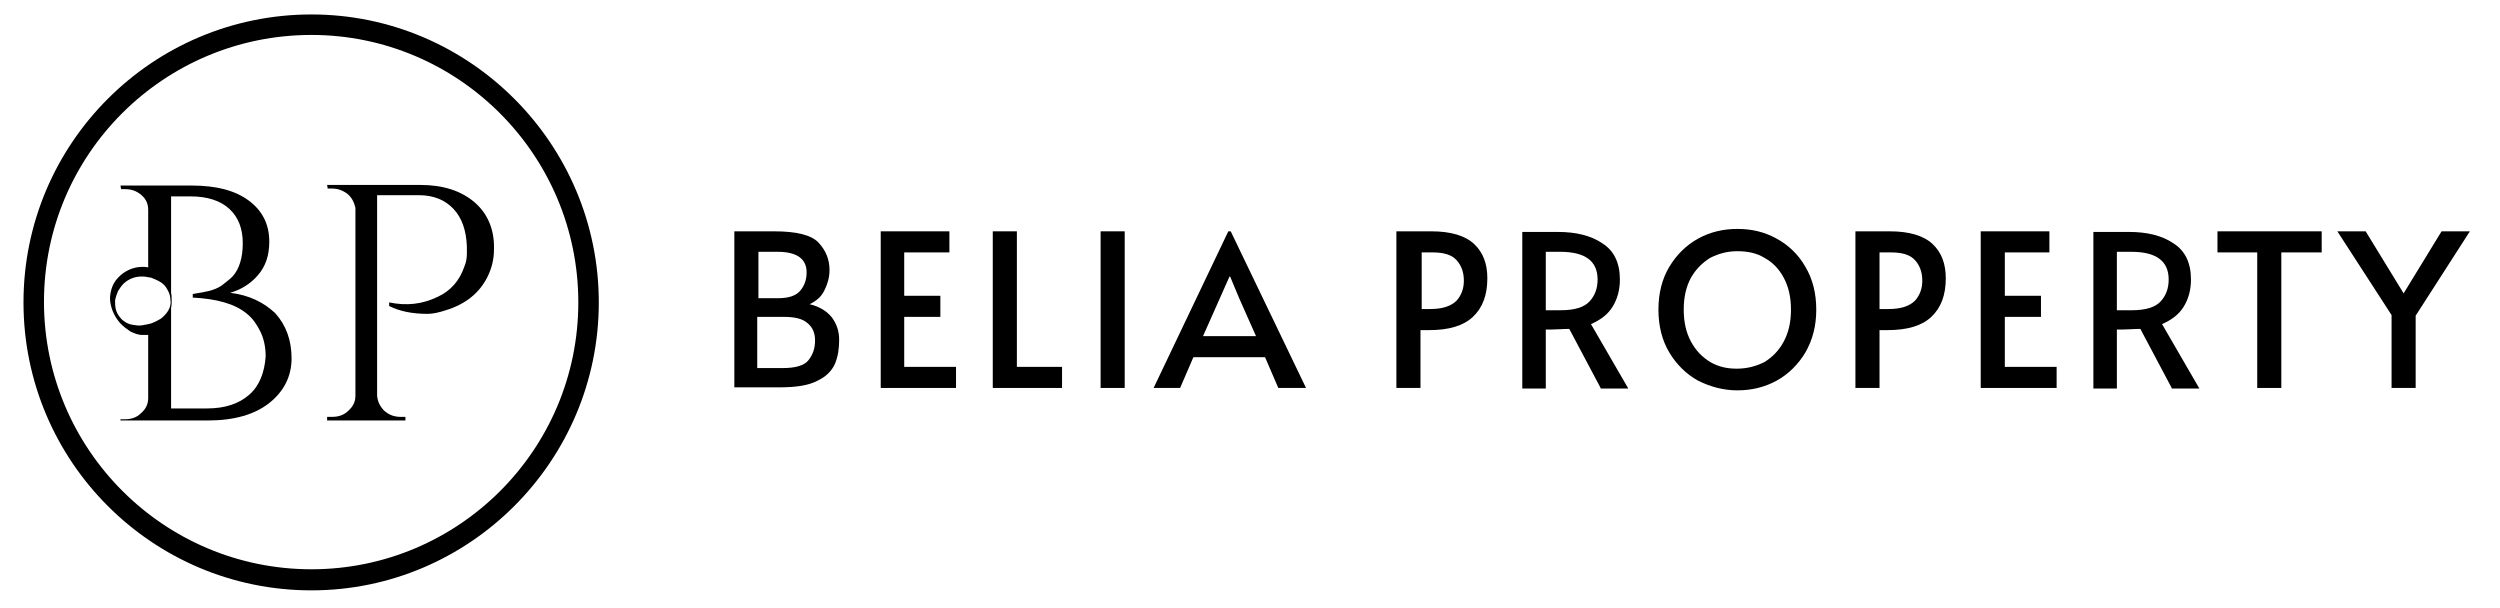 <?xml version="1.0" encoding="utf-8"?>
<!-- Generator: Adobe Illustrator 21.0.0, SVG Export Plug-In . SVG Version: 6.00 Build 0)  -->
<svg version="1.1" id="Layer_1" xmlns="http://www.w3.org/2000/svg" xmlns:xlink="http://www.w3.org/1999/xlink" x="0px" y="0px"
	 viewBox="0 0 415 101" enable-background="new 0 0 415 101" xml:space="preserve">
<path d="M121.9,38.4h6.6c3.7,0,6.2,0.6,7.4,1.9c1.2,1.3,1.8,2.8,1.8,4.5c0,1.2-0.3,2.3-0.8,3.3c-0.5,1.1-1.3,1.8-2.5,2.4
	c1.7,0.4,2.9,1.2,3.7,2.2c0.8,1.1,1.2,2.3,1.2,3.7c0,1.5-0.2,2.8-0.7,4c-0.5,1.1-1.4,2.1-2.9,2.8c-1.5,0.8-3.6,1.1-6.4,1.1h-7.4
	V38.4z M129.2,49.5c1.7,0,2.9-0.4,3.6-1.2c0.7-0.8,1.1-1.8,1.1-3.1c0-2.2-1.6-3.4-4.8-3.4h-3.2v7.7H129.2z M129.9,61.1
	c2.1,0,3.6-0.4,4.3-1.3c0.7-0.9,1.1-1.9,1.1-3.3c0-1.2-0.4-2.2-1.3-2.9c-0.8-0.7-2.1-1-3.9-1h-4.4v8.5H129.9z"/>
<polygon points="146.2,38.4 157.6,38.4 157.6,41.9 150.1,41.9 150.1,49.1 156.1,49.1 156.1,52.6 150.1,52.6 150.1,60.9 158.7,60.9 
	158.7,64.4 146.2,64.4 "/>
<polygon points="164.8,38.4 168.8,38.4 168.8,60.9 176.3,60.9 176.3,64.4 164.8,64.4 "/>
<rect x="182.7" y="38.4" width="4" height="26"/>
<path d="M204.3,38.4l12.5,26h-4.6l-2.2-5.1h-11.9l-2.2,5.1h-4.4l12.4-26H204.3z M202.5,49.5l-2.8,6.3h8.8l-2.8-6.3l-1.5-3.6h-0.1
	L202.5,49.5z"/>
<path d="M231.9,38.4h5.7c3.2,0,5.6,0.7,7.1,2.1c1.5,1.4,2.2,3.3,2.2,5.7c0,2.8-0.8,4.9-2.4,6.4c-1.6,1.5-4,2.2-7.3,2.2h-1.4v9.6h-4
	V38.4z M237.4,51.3c2.1,0,3.5-0.5,4.4-1.4c0.8-0.9,1.2-2,1.2-3.3c0-1.4-0.4-2.5-1.2-3.4c-0.8-0.9-2.1-1.3-4-1.3h-1.8v9.4H237.4z"/>
<path d="M265.7,64.4l-5.2-9.8c-1.1,0-2.1,0.1-2.9,0.1h-1v9.8h-3.9v-26h5.9c3,0,5.5,0.6,7.4,1.9c1.9,1.2,2.9,3.2,2.9,6
	c0,1.7-0.4,3.2-1.2,4.5c-0.8,1.3-2,2.2-3.6,2.9l6.2,10.7H265.7z M259.1,51.5c2.3,0,3.9-0.5,4.8-1.5c0.9-1,1.3-2.2,1.3-3.6
	c0-3.1-2.1-4.6-6.2-4.6h-2.4v9.7H259.1z"/>
<path d="M281.9,63.2c-2-1.1-3.6-2.7-4.8-4.7c-1.2-2-1.8-4.4-1.8-7.1c0-2.7,0.6-5.1,1.8-7.1c1.2-2,2.8-3.6,4.8-4.7
	c2-1.1,4.2-1.6,6.5-1.6c2.4,0,4.5,0.5,6.5,1.6c2,1.1,3.6,2.6,4.8,4.7c1.2,2,1.8,4.4,1.8,7.1c0,2.7-0.6,5-1.8,7.1
	c-1.2,2-2.8,3.6-4.8,4.7c-2,1.1-4.2,1.6-6.5,1.6C286.1,64.8,283.9,64.2,281.9,63.2 M292.9,60.1c1.3-0.8,2.4-1.9,3.2-3.4
	c0.8-1.5,1.2-3.2,1.2-5.3c0-2.1-0.4-3.8-1.2-5.3c-0.8-1.5-1.9-2.6-3.2-3.3c-1.3-0.8-2.8-1.1-4.5-1.1c-1.7,0-3.1,0.4-4.5,1.1
	c-1.3,0.8-2.4,1.9-3.2,3.3c-0.8,1.5-1.2,3.2-1.2,5.3c0,2.1,0.4,3.8,1.2,5.3c0.8,1.5,1.9,2.6,3.2,3.4c1.4,0.8,2.8,1.1,4.4,1.1
	C290,61.2,291.5,60.8,292.9,60.1"/>
<path d="M308,38.4h5.7c3.2,0,5.6,0.7,7.1,2.1c1.5,1.4,2.2,3.3,2.2,5.7c0,2.8-0.8,4.9-2.4,6.4c-1.6,1.5-4,2.2-7.3,2.2H312v9.6h-4
	V38.4z M313.5,51.3c2.1,0,3.5-0.5,4.4-1.4c0.8-0.9,1.2-2,1.2-3.3c0-1.4-0.4-2.5-1.2-3.4c-0.8-0.9-2.1-1.3-4-1.3H312v9.4H313.5z"/>
<polygon points="328.8,38.4 340.2,38.4 340.2,41.9 332.8,41.9 332.8,49.1 338.8,49.1 338.8,52.6 332.8,52.6 332.8,60.9 341.4,60.9 
	341.4,64.4 328.8,64.4 "/>
<path d="M360.5,64.4l-5.2-9.8c-1.1,0-2.1,0.1-2.9,0.1h-1v9.8h-3.9v-26h5.9c3,0,5.5,0.6,7.4,1.9c1.9,1.2,2.9,3.2,2.9,6
	c0,1.7-0.4,3.2-1.2,4.5c-0.8,1.3-2,2.2-3.6,2.9l6.2,10.7H360.5z M353.9,51.5c2.3,0,3.9-0.5,4.8-1.5c0.9-1,1.3-2.2,1.3-3.6
	c0-3.1-2.1-4.6-6.2-4.6h-2.4v9.7H353.9z"/>
<polygon points="374.7,41.9 368.1,41.9 368.1,38.4 385.4,38.4 385.4,41.9 378.7,41.9 378.7,64.4 374.7,64.4 "/>
<polygon points="397,52.3 388,38.4 392.7,38.4 399,48.7 405.3,38.4 410,38.4 401,52.4 401,64.4 397,64.4 "/>
<path d="M38.2,48.6c1.8-0.5,3.4-1.5,4.6-2.9c1.3-1.5,1.9-3.3,1.9-5.6c0-2.8-1.1-5.1-3.4-6.8c-2.3-1.7-5.4-2.5-9.5-2.5H20l0.1,0.6
	h0.7c1,0,1.9,0.3,2.7,1c0.8,0.7,1.1,1.5,1.1,2.5v9.5c-0.3-0.1-0.6-0.1-1-0.1c-1.5,0-3,0.7-4,1.8c-0.5,0.5-0.9,1.2-1.1,1.9
	c-0.2,0.7-0.3,1.4-0.2,2.1c0.2,1.4,0.8,2.6,1.7,3.6c0.5,0.5,1,0.9,1.6,1.3c0.6,0.3,1.3,0.6,2,0.6c0.3,0,0.6,0,1,0v10.5
	c0,1-0.4,1.8-1.2,2.5c-0.7,0.7-1.6,1-2.7,1H20L20,69.8h14.5c4.4,0,7.8-1,10.2-2.9c2.4-1.9,3.7-4.4,3.7-7.4c0-3-0.9-5.5-2.7-7.5
	C43.8,50.2,41.4,49,38.2,48.6 M27.9,51.6c-0.3,0.5-0.8,1-1.2,1.3c-0.7,0.4-1.4,0.8-2.1,0.9c-0.3,0.1-0.6,0.1-1,0.2
	c-0.5,0.1-1.1,0-1.7-0.1c-0.6-0.1-1.1-0.4-1.6-0.8c-0.4-0.4-0.8-0.9-1-1.5c-0.2-0.6-0.2-1.2-0.2-1.7c0.1-0.6,0.3-1.1,0.5-1.6
	c0.3-0.5,0.6-0.9,1-1.3c0.8-0.7,1.8-1.1,2.9-1.1c0.3,0,0.6,0,1,0.1c0.2,0,0.4,0.1,0.6,0.1c0.5,0.2,1,0.4,1.5,0.7
	c0.5,0.3,0.9,0.7,1.2,1.3c0.3,0.5,0.5,1.1,0.5,1.8C28.4,50.5,28.2,51.1,27.9,51.6 M41.4,65.5c-1.7,1.5-4,2.3-7,2.3h-6V51.1
	c0.1-0.4,0.1-0.8,0.1-1.2c0-0.4,0-0.9-0.1-1.3v-16h3.2c2.8,0,5,0.7,6.5,2.1c1.5,1.4,2.2,3.3,2.2,5.7c0,2.4-0.6,4.3-1.7,5.5
	c-0.6,0.6-1.2,1-1.8,1.5c-0.6,0.4-1.3,0.7-2.1,0.9c-0.8,0.2-1.5,0.3-2.1,0.4c-0.2,0-0.4,0.1-0.6,0.1v0.6c3.9,0.2,7,1,9,2.7
	c0.9,0.7,1.6,1.7,2.2,2.9c0.6,1.2,0.9,2.6,0.9,4.2C43.9,61.8,43.1,64,41.4,65.5"/>
<path d="M78.8,33.6c-2.2-1.9-5.2-2.9-9-2.9H54.3l0.1,0.6h0.7c1,0,1.8,0.3,2.6,0.9c0.7,0.6,1.1,1.4,1.3,2.3v31.2c0,1-0.4,1.8-1.2,2.5
	c-0.7,0.7-1.6,1-2.7,1h-0.8v0.6h13v-0.6h-0.8c-1,0-1.9-0.3-2.7-1c-0.7-0.7-1.1-1.5-1.2-2.5V32.4h6.9c2.5,0,4.4,0.8,5.8,2.3
	c1.4,1.5,2.1,3.6,2.2,6.2v1.2c0,0.7-0.1,1.4-0.4,2.1c-0.8,2.4-2.3,4.1-4.5,5.1c-2.5,1.2-5.1,1.5-8,0.9v0.6c1.8,0.9,3.9,1.3,6.4,1.3
	c0.8,0,1.8-0.2,3-0.6c3.3-1,5.6-2.9,6.9-5.5c0.7-1.4,1.1-2.9,1.1-4.6C82.1,38.2,81,35.5,78.8,33.6"/>
<path d="M51.7,2.4C25.3,2.4,3.9,23.8,3.9,50.2S25.3,98,51.7,98C78,98,99.4,76.5,99.4,50.2S78,2.4,51.7,2.4 M51.7,94.5
	c-24.5,0-44.4-19.9-44.4-44.4S27.2,5.8,51.7,5.8C76.1,5.8,96,25.7,96,50.2S76.1,94.5,51.7,94.5"/>
</svg>
